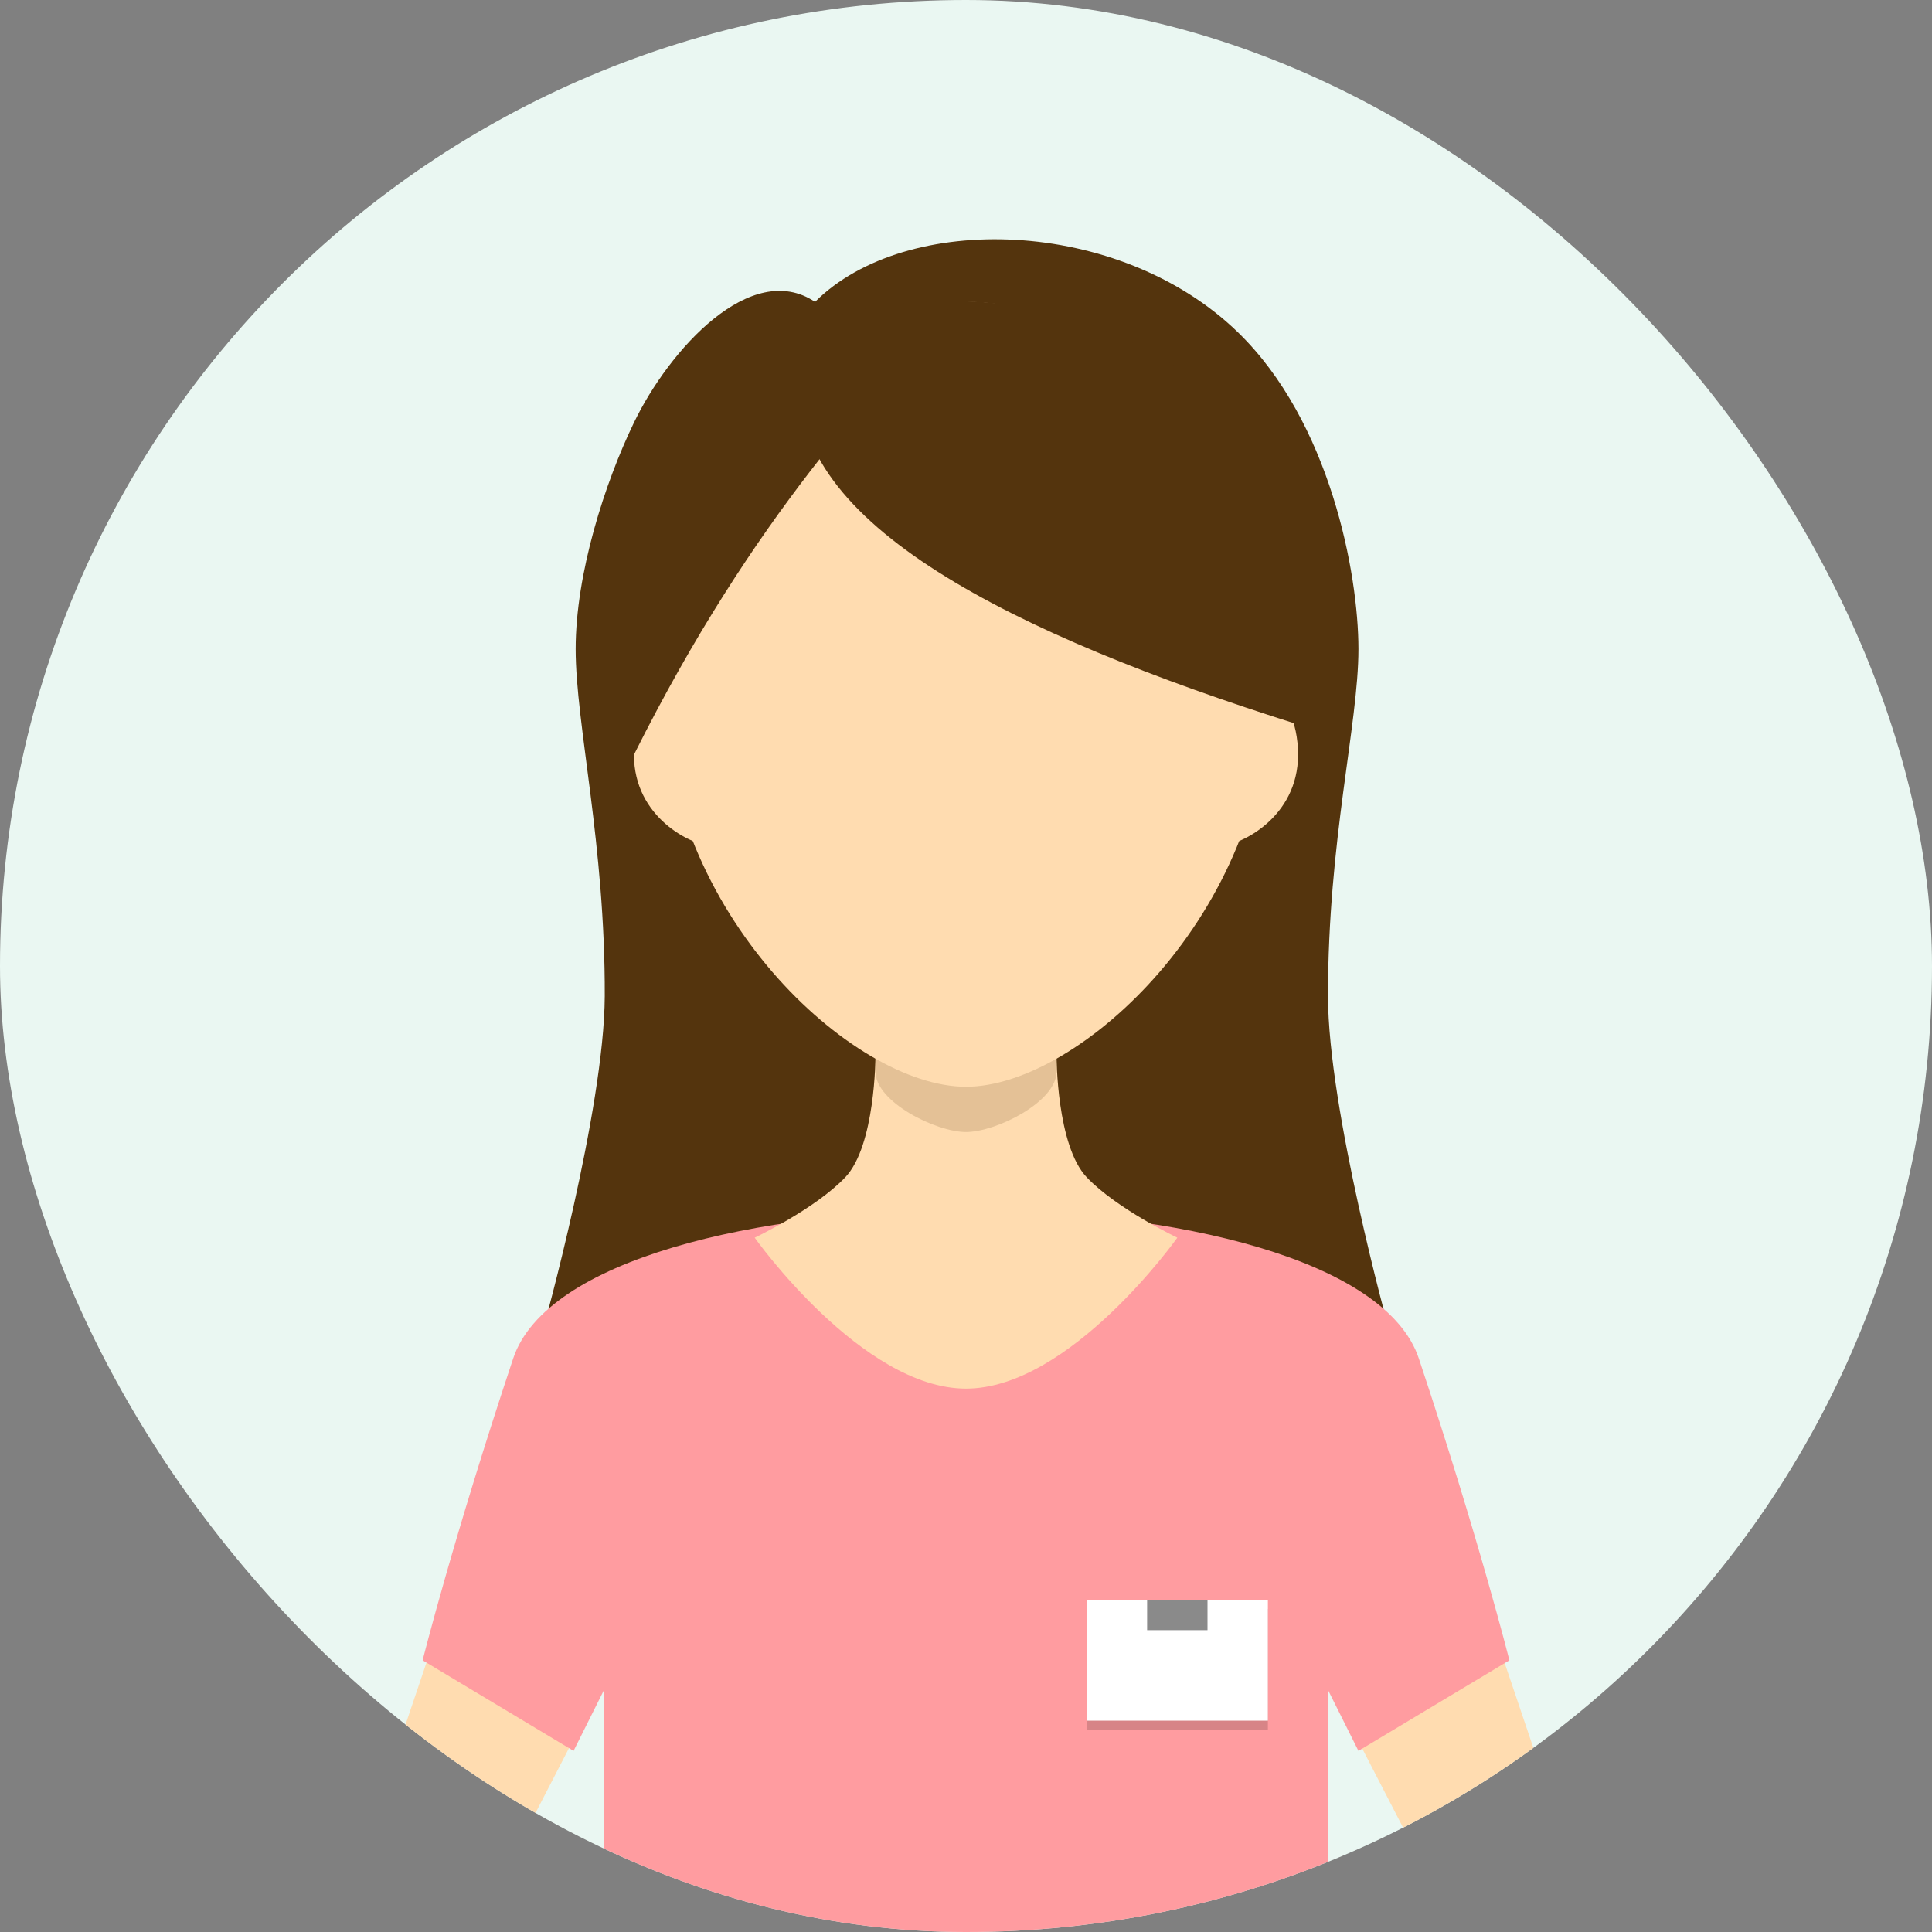 <svg width="120" height="120" viewBox="0 0 120 120" fill="none" xmlns="http://www.w3.org/2000/svg">
<rect x="0" y="0" width="120" height="120" fill="#808080" stroke="none"/>
<g clip-path="url(#clip0_130_3396)">
<rect width="120" height="120" rx="60" fill="#EAF7F2"/>
<path d="M84.375 40.312C84.375 45 82.478 52.184 82.484 61.875C82.49 68.913 86.25 82.5 86.25 82.5H33.75C33.75 82.5 37.531 68.931 37.562 61.875C37.595 52.408 35.755 45.001 35.755 40.312C35.755 35.625 37.562 30 39.375 26.25C41.572 21.705 46.649 16.099 50.625 18.75C56.25 13.125 69.49 13.478 76.875 20.625C82.621 26.186 84.375 35.626 84.375 40.312Z" fill="#54340D"/>
<path d="M28.438 97.5L38.794 101.895L27.38 123.989L20.476 121.058L28.438 97.5Z" fill="#FFDCB0"/>
<path d="M91.5 97.5L81.144 101.895L92.558 123.989L99.462 121.058L91.5 97.5Z" fill="#FFDCB0"/>
<path d="M31.875 84.375C35.963 72.111 84.037 72.111 88.125 84.375C91.875 95.625 93.75 103.125 93.75 103.125L84.375 108.75L82.5 105V120H37.5V105L35.625 108.75L26.25 103.125C26.25 103.125 28.125 95.625 31.875 84.375Z" fill="#FF9CA0"/>
<path d="M54.375 65.625H65.625C65.625 65.625 65.625 71.153 67.5 73.125C69.375 75.097 73.125 76.875 73.125 76.875C73.125 76.875 66.474 86.25 60 86.25C53.526 86.25 46.875 76.875 46.875 76.875C46.875 76.875 50.625 75.097 52.5 73.125C54.375 71.153 54.375 65.625 54.375 65.625Z" fill="#FFDCB0"/>
<path d="M54.375 66.562C54.375 65.83 54.375 64.688 54.375 64.688H65.625C65.625 64.688 65.625 65.83 65.625 66.562C65.625 68.438 61.875 70.312 60 70.312C58.125 70.312 54.375 68.438 54.375 66.562Z" fill="#54340D" fill-opacity="0.16"/>
<path d="M78.75 43.125C78.75 56.587 67.094 67.5 60 67.5C52.906 67.5 41.25 56.587 41.25 43.125C41.25 29.663 49.645 18.75 60 18.75C70.355 18.75 78.75 29.663 78.75 43.125Z" fill="#FFDCB0"/>
<path d="M43.125 46.875C43.125 48.946 45.098 52.5 44.062 52.5C43.027 52.5 39.375 50.821 39.375 46.875C39.375 44.804 40.215 43.125 41.25 43.125C42.285 43.125 43.125 44.804 43.125 46.875Z" fill="#FFDCB0"/>
<path d="M76.875 46.875C76.875 48.946 74.902 52.5 75.938 52.5C76.973 52.5 80.625 50.821 80.625 46.875C80.625 44.804 79.785 43.125 78.75 43.125C77.715 43.125 76.875 44.804 76.875 46.875Z" fill="#FFDCB0"/>
<path d="M49.688 23.437C49.062 32.5 62.812 39.375 80.625 45C81.175 41.148 81.341 28.441 74.062 23.437C62.812 15.705 50.095 18.75 49.688 23.437Z" fill="#54340D"/>
<path d="M59.252 18.781C54.375 24.375 46.875 31.875 39.375 46.875C37.311 41.22 38.627 17.843 59.252 18.781Z" fill="#54340D"/>
<rect x="67.5" y="99.938" width="11.25" height="7.5" fill="black" fill-opacity="0.16"/>
<rect x="67.5" y="99.375" width="11.25" height="7.5" fill="white"/>
<rect x="71.25" y="99.375" width="3.75" height="1.875" fill="#8A8A8A"/>
</g>
<defs>
<clipPath id="clip0_130_3396">
<rect width="120" height="120" rx="60" fill="white"/>
</clipPath>
</defs>
</svg>
